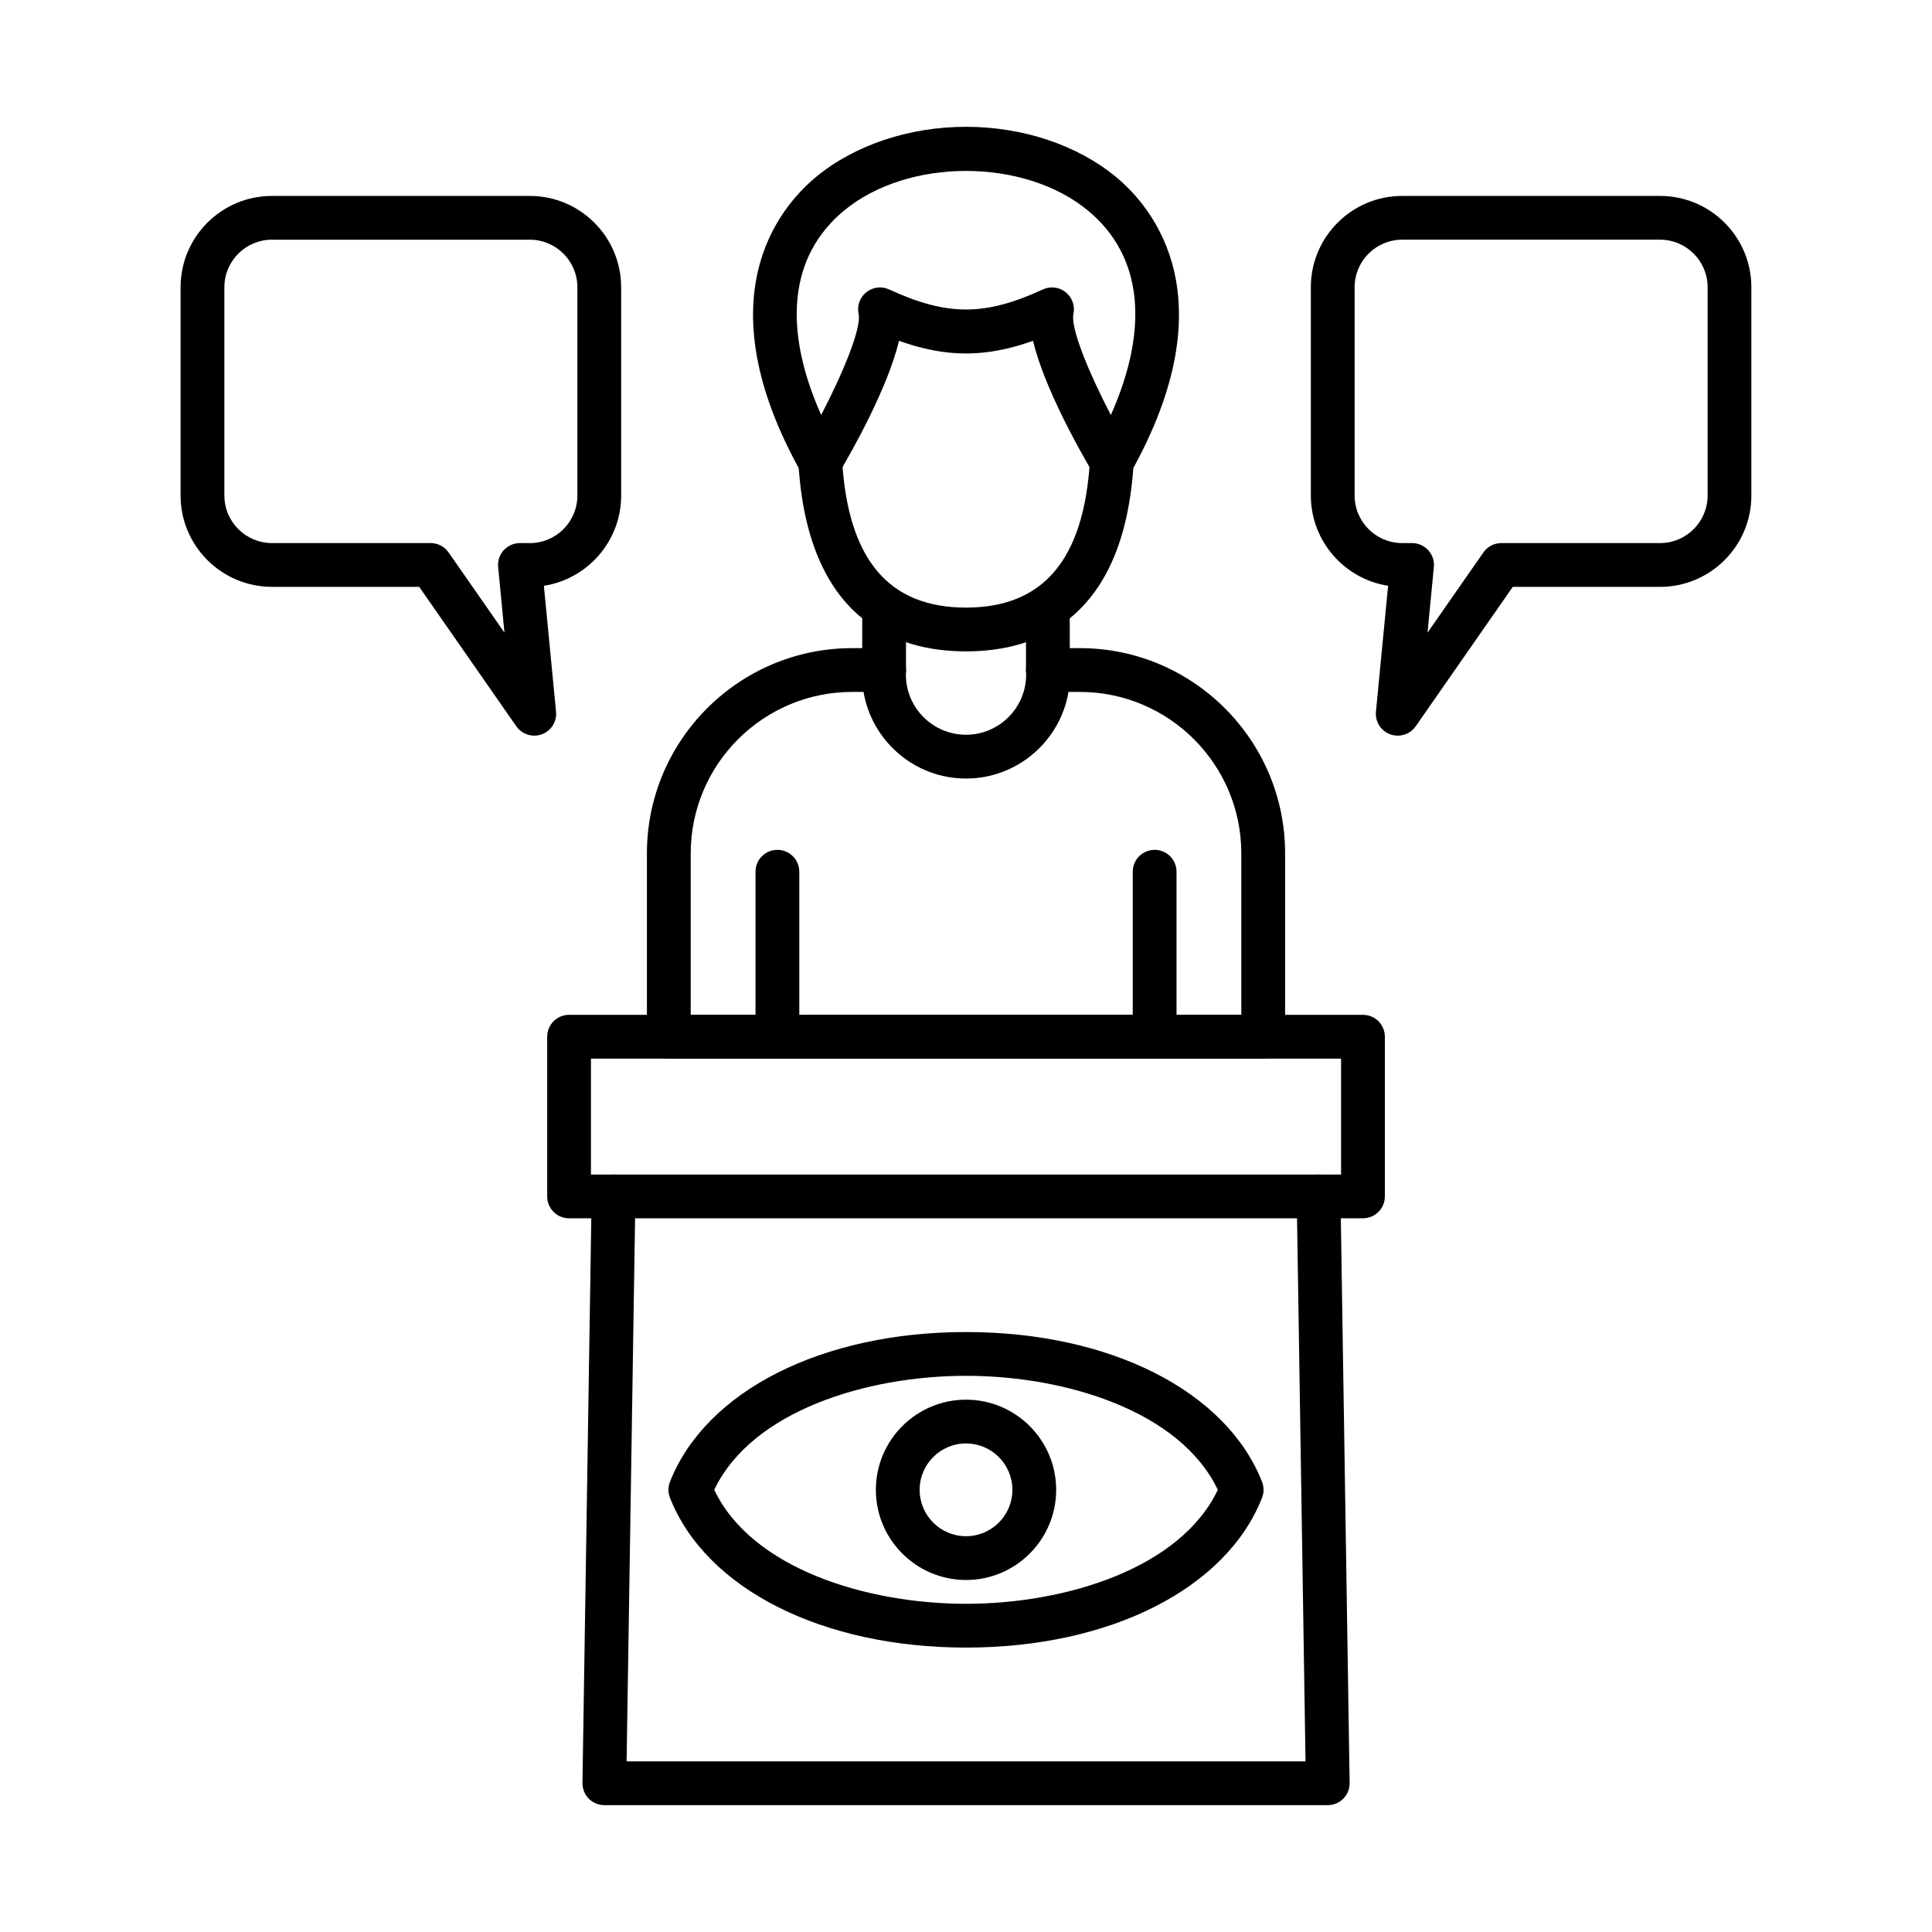 <?xml version="1.0" encoding="UTF-8"?>
<!-- Uploaded to: ICON Repo, www.iconrepo.com, Generator: ICON Repo Mixer Tools -->
<svg fill="#000000" width="800px" height="800px" version="1.1" viewBox="144 144 512 512" xmlns="http://www.w3.org/2000/svg">
 <g fill-rule="evenodd">
  <path d="m422.8 220.18c1.309 0 2.598 0.434 3.644 1.281 1.711 1.379 2.496 3.617 2.023 5.769-0.793 3.594 3.926 15.258 9.922 26.758 10.324-23.234 8.309-42.219-5.981-54.113-16.957-14.102-47.848-14.102-64.809 0-14.289 11.895-16.305 30.879-5.981 54.102 5.981-11.492 10.715-23.164 9.922-26.75-0.473-2.156 0.312-4.391 2.023-5.769 1.711-1.379 4.059-1.672 6.062-0.754 15.43 7.09 25.328 7.09 40.758 0 0.777-0.352 1.602-0.523 2.418-0.523zm-61.426 52.008h-0.07c-2.074-0.031-3.977-1.156-4.984-2.973-25.902-46.188-5.93-70.113 3.856-78.254 10.203-8.48 24.715-13.355 39.82-13.355 15.117 0 29.629 4.875 39.832 13.355 9.789 8.137 29.762 32.066 3.856 78.254-1.008 1.812-2.922 2.941-4.996 2.973-2.062-0.012-4-1.066-5.055-2.852-3.473-5.871-12.902-22.539-15.871-35.016-12.52 4.473-23.004 4.473-35.52 0-2.969 12.477-12.398 29.145-15.871 35.016-1.047 1.762-2.941 2.852-4.996 2.852z"/>
  <path d="m327.04 412.93h145.92v-42.781c0-23.598-19.195-42.781-42.781-42.781h-3.019c-2.195 13-13.535 22.953-27.16 22.953-13.617 0-24.957-9.949-27.152-22.953h-3.019c-23.586 0-42.781 19.188-42.781 42.781v42.781zm151.72 11.602h-157.52c-3.203 0-5.801-2.598-5.801-5.801v-48.582c0-29.992 24.402-54.383 54.383-54.383h8.48c1.59 0 3.113 0.656 4.211 1.812s1.66 2.711 1.582 4.301c-0.02 0.301-0.031 0.594-0.031 0.895 0 8.793 7.152 15.941 15.934 15.941 8.793 0 15.941-7.152 15.941-15.941 0-0.301-0.012-0.605-0.031-0.895-0.082-1.59 0.484-3.152 1.582-4.309 1.098-1.148 2.617-1.805 4.211-1.805h8.48c29.98 0 54.383 24.391 54.383 54.383v48.582c0 3.203-2.598 5.801-5.801 5.801z"/>
  <path d="m378.3 327.37c-3.203 0-5.801-2.598-5.801-5.801v-16.699c0-3.203 2.598-5.789 5.801-5.789 3.203 0 5.801 2.59 5.801 5.789v16.699c0 3.203-2.598 5.801-5.801 5.801z"/>
  <path d="m421.7 327.37c-3.203 0-5.801-2.598-5.801-5.801v-16.699c0-3.203 2.598-5.789 5.801-5.789s5.801 2.59 5.801 5.789v16.699c0 3.203-2.598 5.801-5.801 5.801z"/>
  <path d="m449.99 424.54c-3.203 0-5.801-2.598-5.801-5.801v-43.719c0-3.215 2.598-5.801 5.801-5.801 3.215 0 5.801 2.59 5.801 5.801v43.719c0 3.203-2.59 5.801-5.801 5.801z"/>
  <path d="m350.02 424.54c-3.215 0-5.801-2.598-5.801-5.801v-43.719c0-3.215 2.59-5.801 5.801-5.801 3.203 0 5.801 2.59 5.801 5.801v43.719c0 3.203-2.598 5.801-5.801 5.801z"/>
  <path d="m400 316.62c-18.883 0-41.926-8.652-44.414-49.891-0.191-3.191 2.246-5.941 5.438-6.133 3.191-0.18 5.953 2.246 6.144 5.438 1.582 26.234 12.328 38.984 32.832 38.984 20.516 0 31.262-12.75 32.844-38.984 0.191-3.191 2.941-5.621 6.144-5.438 3.195 0.191 5.629 2.941 5.438 6.133-2.488 41.242-25.531 49.891-44.422 49.891z"/>
  <path d="m495.86 622.38h-191.7c-1.551 0-3.043-0.625-4.141-1.73-1.086-1.109-1.684-2.609-1.66-4.16l2.43-155.52c0.051-3.215 2.707-5.742 5.891-5.711 3.203 0.051 5.762 2.68 5.711 5.883l-2.336 149.64h179.92l-2.336-149.64c-0.051-3.203 2.508-5.832 5.711-5.883h0.09c3.16 0 5.75 2.527 5.801 5.711l2.426 155.52c0.02 1.551-0.574 3.051-1.66 4.16-1.098 1.105-2.578 1.73-4.141 1.73z"/>
  <path d="m300.61 455.27h198.79v-30.727h-198.79zm204.59 11.594h-210.39c-3.203 0-5.801-2.59-5.801-5.801v-42.32c0-3.203 2.598-5.801 5.801-5.801h210.39c3.203 0 5.801 2.598 5.801 5.801v42.316c0 3.211-2.598 5.801-5.801 5.801z"/>
  <path d="m333.28 538.82c9.922 20.836 40.285 30.203 66.723 30.203 26.445 0 56.812-9.367 66.73-30.203-9.918-20.848-40.285-30.215-66.73-30.215-26.438 0-56.801 9.367-66.723 30.215zm66.73 41.805h-0.012c-38.141 0-68.926-15.578-78.445-39.68-0.535-1.371-0.535-2.891 0-4.262 9.516-24.102 40.305-39.68 78.445-39.68 38.148 0 68.938 15.578 78.453 39.68 0.535 1.371 0.535 2.891 0 4.262-9.516 24.102-40.305 39.68-78.441 39.68z"/>
  <path d="m400.01 526.53c-6.789 0-12.297 5.508-12.297 12.297 0 6.777 5.508 12.285 12.297 12.285 6.777 0 12.285-5.508 12.285-12.285 0-6.789-5.508-12.297-12.285-12.297zm0 36.184c-13.184 0-23.898-10.715-23.898-23.887 0-13.184 10.715-23.898 23.898-23.898 13.176 0 23.887 10.715 23.887 23.898 0 13.172-10.715 23.887-23.887 23.887z"/>
  <path d="m515.59 207.52c-6.949 0-12.602 5.648-12.602 12.598v55.199c0 6.949 5.648 12.602 12.598 12.602h2.629c1.633 0 3.191 0.695 4.289 1.902 1.109 1.207 1.641 2.828 1.48 4.461l-1.672 17.371 14.805-21.25c1.078-1.562 2.859-2.488 4.754-2.488h42.059c6.949 0 12.609-5.648 12.609-12.598v-55.199c0-6.949-5.66-12.598-12.609-12.598zm-1.18 131.43c-0.676 0-1.352-0.109-2.004-0.352-2.477-0.918-4.019-3.375-3.766-6.004l3.223-33.355c-11.582-1.805-20.477-11.844-20.477-23.918v-55.199c0-13.344 10.855-24.199 24.199-24.199h68.344c13.355 0 24.199 10.855 24.199 24.203v55.199c0 13.344-10.848 24.203-24.203 24.203h-39.027l-25.73 36.953c-1.109 1.59-2.91 2.477-4.762 2.477z"/>
  <path d="m216.07 207.52c-6.949 0-12.609 5.648-12.609 12.598v55.199c0 6.949 5.66 12.602 12.609 12.602h42.059c1.895 0 3.676 0.926 4.754 2.488l14.805 21.25-1.672-17.371c-0.16-1.633 0.371-3.254 1.469-4.461 1.109-1.207 2.66-1.902 4.301-1.902h2.629c6.949 0 12.598-5.648 12.598-12.598v-55.199c0-6.949-5.648-12.598-12.598-12.598h-68.344zm69.52 131.43c-1.852 0-3.656-0.887-4.766-2.477l-25.73-36.953h-39.027c-13.352 0-24.211-10.855-24.211-24.199v-55.199c0-13.344 10.855-24.199 24.211-24.199h68.344c13.344 0 24.199 10.855 24.199 24.203v55.199c0 12.074-8.895 22.117-20.477 23.918l3.223 33.355c0.262 2.629-1.289 5.086-3.769 6.004-0.656 0.242-1.34 0.352-2.004 0.352z"/>
 </g>
</svg>